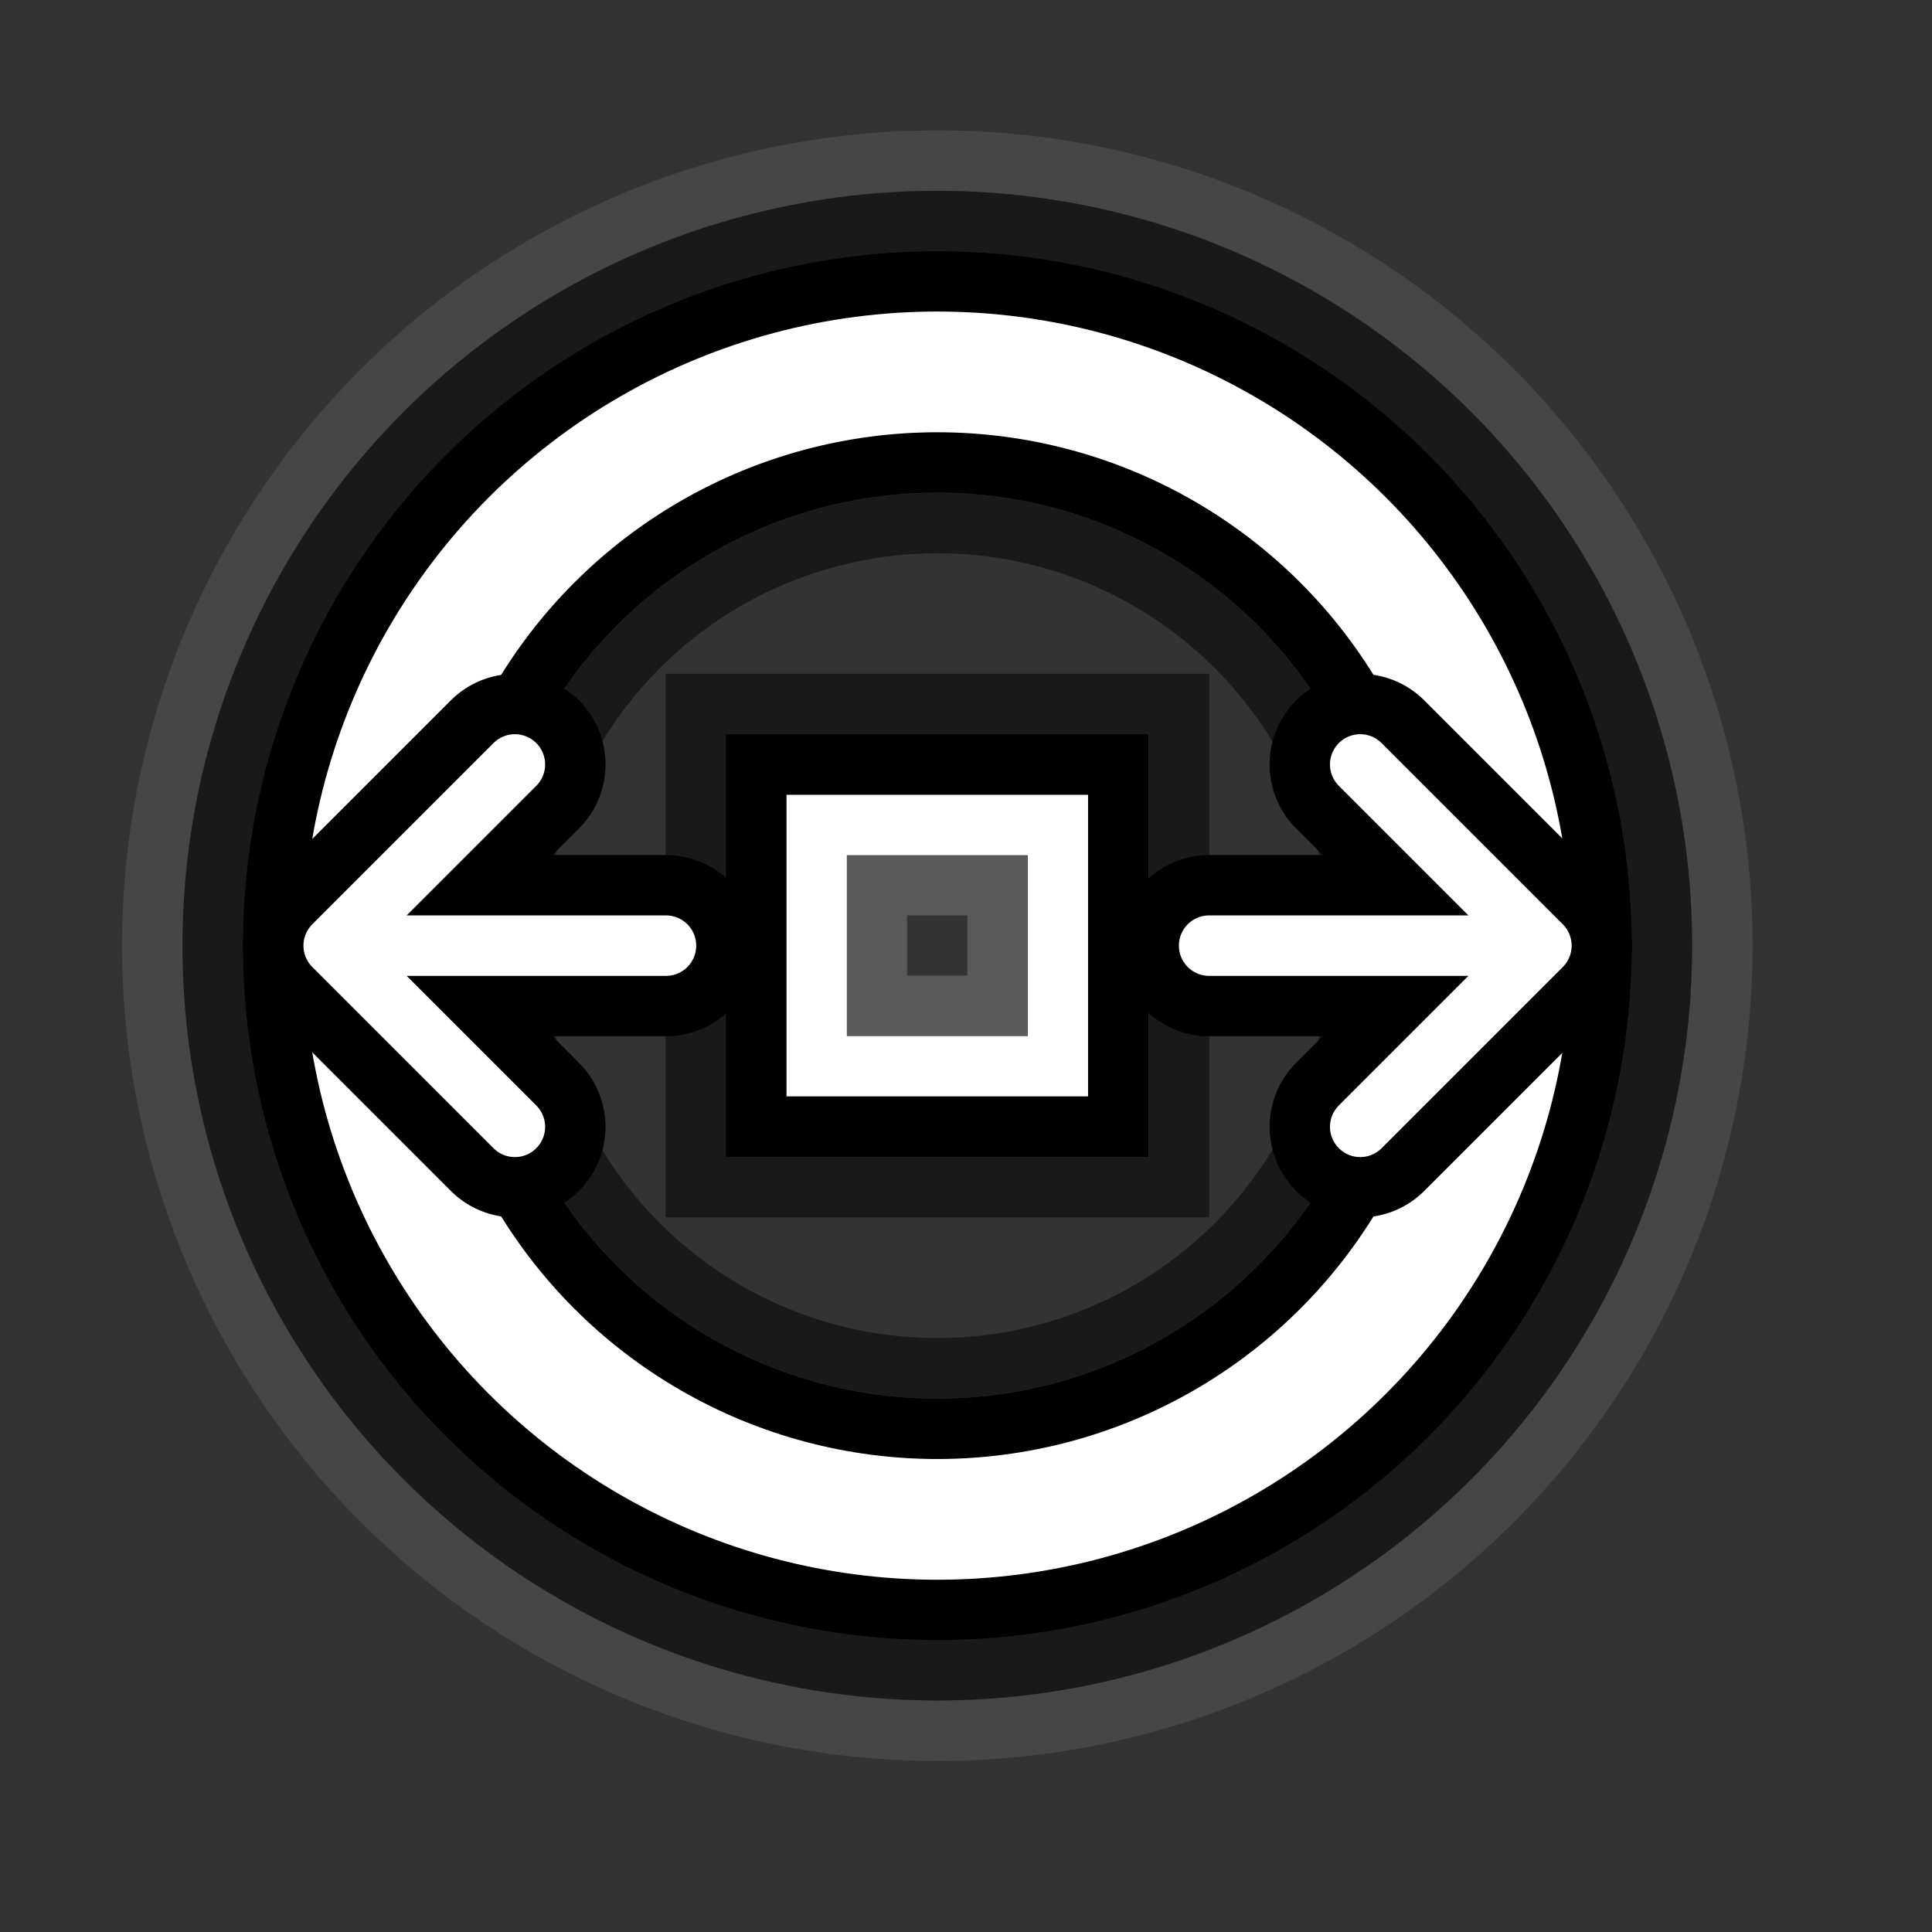 <?xml version="1.0" encoding="UTF-8" standalone="no"?>
<svg
   xmlns:dc="http://purl.org/dc/elements/1.1/"
   xmlns:cc="http://creativecommons.org/ns#"
   xmlns:rdf="http://www.w3.org/1999/02/22-rdf-syntax-ns#"
   xmlns:svg="http://www.w3.org/2000/svg"
   xmlns="http://www.w3.org/2000/svg"
   width="32"
   height="32"
   viewBox="0 0 32 32"
   version="1.1"
   id="svg1971">
  <rect x="0" y="0" width="32" height="32" fill="#333333" stroke="none"/>
  <defs
     id="defs1965" />
  <g
     transform="matrix(3.78,0,0,3.78,-196,-1290.52)"
     id="g1205">
    <g
       id="g753"
       transform="translate(42.333,42.333)">
      <circle
         r="3.44"
         cy="303.218"
         cx="13.626"
         id="circle743"
         style="fill:none;fill-opacity:1;stroke:#808080;stroke-width:0.265;stroke-linecap:round;stroke-linejoin:round;stroke-miterlimit:4;stroke-dasharray:none;stroke-opacity:0.251" />
      <circle
         r="3.175"
         cy="303.218"
         cx="13.626"
         id="circle745"
         style="fill:none;fill-opacity:1;stroke:#000000;stroke-width:0.265;stroke-linecap:round;stroke-linejoin:round;stroke-miterlimit:4;stroke-dasharray:none;stroke-opacity:0.502" />
      <circle
         r="2.514"
         cy="303.218"
         cx="13.626"
         id="circle747"
         style="fill:none;fill-opacity:1;stroke:#000000;stroke-width:1.058;stroke-linecap:round;stroke-linejoin:round;stroke-miterlimit:4;stroke-dasharray:none;stroke-opacity:1" />
      <circle
         style="fill:none;fill-opacity:1;stroke:#ffffff;stroke-width:0.529;stroke-linecap:round;stroke-linejoin:round;stroke-miterlimit:4;stroke-dasharray:none;stroke-opacity:1"
         id="circle749"
         cx="13.626"
         cy="303.218"
         r="2.514" />
      <circle
         r="1.852"
         cy="303.218"
         cx="13.626"
         id="circle751"
         style="fill:none;fill-opacity:1;stroke:#000000;stroke-width:0.265;stroke-linecap:round;stroke-linejoin:round;stroke-miterlimit:4;stroke-dasharray:none;stroke-opacity:0.502" />
    </g>
    <g
       id="g763"
       transform="translate(42.333,42.333)">
      <path
         id="path755"
         d="m 13.361,302.953 h 0.529 v 0.529 h -0.529 z"
         style="fill:none;stroke:#808080;stroke-width:0.265px;stroke-linecap:butt;stroke-linejoin:miter;stroke-opacity:0.502" />
      <path
         id="path757"
         d="m 13.097,302.689 h 1.058 v 1.058 h -1.058 z"
         style="fill:none;stroke:#ffffff;stroke-width:0.265px;stroke-linecap:butt;stroke-linejoin:miter;stroke-opacity:1" />
      <path
         id="path759"
         d="m 12.832,302.424 h 1.587 v 1.587 h -1.587 z"
         style="fill:none;stroke:#000000;stroke-width:0.265px;stroke-linecap:butt;stroke-linejoin:miter;stroke-opacity:1" />
      <path
         id="path761"
         d="m 12.568,302.159 h 2.117 v 2.117 h -2.117 z"
         style="fill:none;stroke:#000000;stroke-width:0.265px;stroke-linecap:butt;stroke-linejoin:miter;stroke-opacity:0.502" />
    </g>
    <g
       id="g823"
       transform="rotate(-90,66.543,313.801)">
      <g
         id="g807"
         transform="translate(0,-0.132)">
        <g
           id="g799">
          <path
             style="fill:none;stroke:#000000;stroke-width:0.794;stroke-linecap:round;stroke-linejoin:round;stroke-miterlimit:4;stroke-dasharray:none;stroke-opacity:1"
             d="m 34.793,300.969 v 1.191"
             id="path795" />
          <path
             style="fill:none;stroke:#000000;stroke-width:0.794;stroke-linecap:round;stroke-linejoin:round;stroke-miterlimit:4;stroke-dasharray:none;stroke-opacity:1"
             d="m 33.999,301.498 0.794,-0.794 0.794,0.794"
             id="path797" />
        </g>
        <g
           id="g805">
          <path
             id="path801"
             d="m 34.793,300.969 v 1.191"
             style="fill:none;stroke:#ffffff;stroke-width:0.265;stroke-linecap:round;stroke-linejoin:round;stroke-miterlimit:4;stroke-dasharray:none;stroke-opacity:1" />
          <path
             id="path803"
             d="m 33.999,301.498 0.794,-0.794 0.794,0.794"
             style="fill:none;stroke:#ffffff;stroke-width:0.265;stroke-linecap:round;stroke-linejoin:round;stroke-miterlimit:4;stroke-dasharray:none;stroke-opacity:1" />
        </g>
      </g>
      <g
         id="g821"
         transform="matrix(1,0,0,-1,0,606.568)">
        <g
           id="g813">
          <path
             id="path809"
             d="m 34.793,300.969 v 1.191"
             style="fill:none;stroke:#000000;stroke-width:0.794;stroke-linecap:round;stroke-linejoin:round;stroke-miterlimit:4;stroke-dasharray:none;stroke-opacity:1" />
          <path
             id="path811"
             d="m 33.999,301.498 0.794,-0.794 0.794,0.794"
             style="fill:none;stroke:#000000;stroke-width:0.794;stroke-linecap:round;stroke-linejoin:round;stroke-miterlimit:4;stroke-dasharray:none;stroke-opacity:1" />
        </g>
        <g
           id="g819">
          <path
             style="fill:none;stroke:#ffffff;stroke-width:0.265;stroke-linecap:round;stroke-linejoin:round;stroke-miterlimit:4;stroke-dasharray:none;stroke-opacity:1"
             d="m 34.793,300.969 v 1.191"
             id="path815" />
          <path
             style="fill:none;stroke:#ffffff;stroke-width:0.265;stroke-linecap:round;stroke-linejoin:round;stroke-miterlimit:4;stroke-dasharray:none;stroke-opacity:1"
             d="m 33.999,301.498 0.794,-0.794 0.794,0.794"
             id="path817" />
        </g>
      </g>
    </g>
  </g>
</svg>

